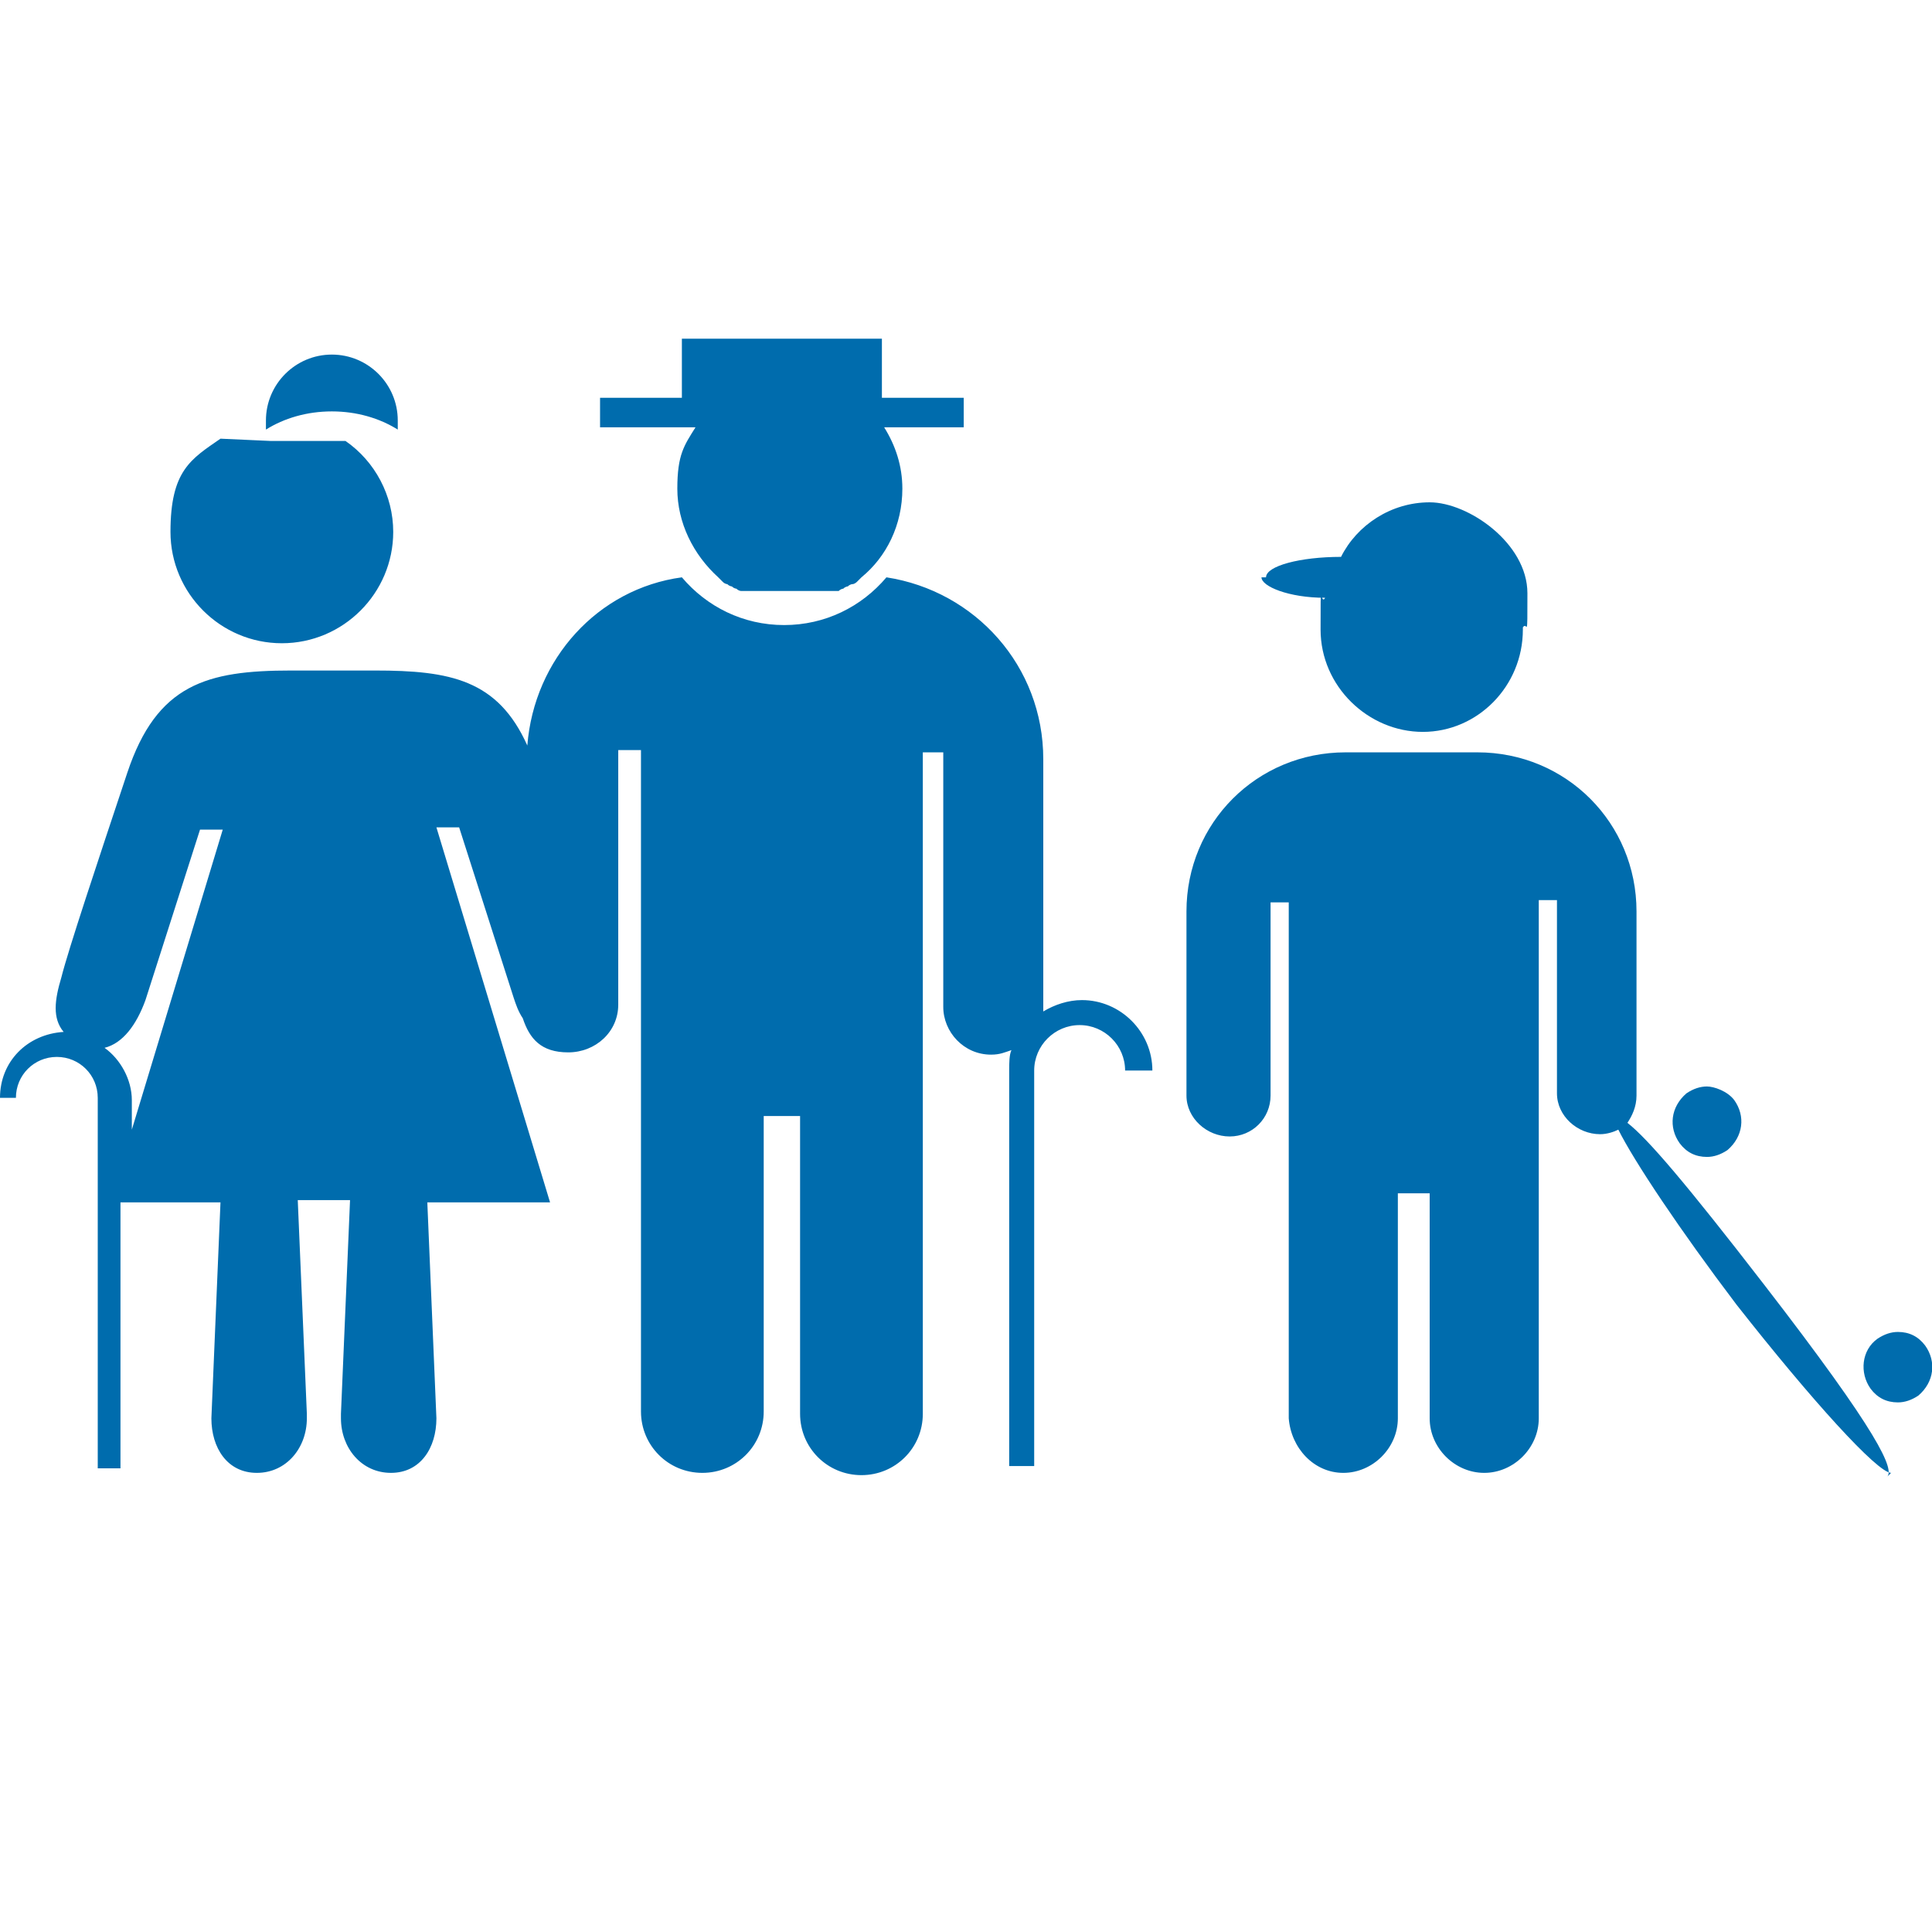 <svg xmlns="http://www.w3.org/2000/svg" xmlns:i="http://ns.adobe.com/AdobeIllustrator/10.0/" id="Ebene_1" viewBox="0 0 85 85"><path d="M49.5,47.1c0-1.1-.9-2-2-2s-2,.9-2,2v17.4h-1.1v-17.4c0-.3,0-.7.1-.9-.3.1-.5.2-.9.2-1.2,0-2.1-1-2.1-2.1h0v-11.2h-.9v28.9c0,0,0,.1,0,.2,0,1.5-1.2,2.7-2.7,2.7s-2.7-1.2-2.7-2.7v-13.1h-1.6v12.8c0,0,0,.1,0,.2,0,1.5-1.2,2.7-2.7,2.7s-2.7-1.2-2.7-2.7v-29.1h-1v11.1s0,0,0,.1c0,1.2-1,2.1-2.2,2.1s-1.7-.6-2-1.5c-.2-.3-.3-.6-.4-.9,0,0-2.4-7.5-2.4-7.5h-1l5,16.5h-5.4l.4,9.5c0,1.3-.7,2.4-2,2.4s-2.2-1.1-2.2-2.4,0-.1,0-.2l.4-9.4h-2.3l.4,9.4c0,0,0,.1,0,.2,0,1.3-.9,2.4-2.2,2.4s-2-1.1-2-2.4l.4-9.5h-4.4v11.7h-1v-16.3c0-1-.8-1.8-1.8-1.8s-1.8.8-1.8,1.8H0c0-1.6,1.2-2.8,2.8-2.9-.5-.6-.4-1.4-.1-2.4.3-1.2,1.6-5.1,2.9-9,1.3-3.9,3.5-4.5,7.2-4.5h3.7c3.3,0,5.4.4,6.7,3.3.3-3.8,3.1-6.9,6.8-7.4,1.1,1.3,2.7,2.1,4.5,2.1s3.4-.8,4.5-2.1c3.9.6,6.9,3.9,6.9,8v10.8h0c0,.1,0,.2,0,.3.5-.3,1.1-.5,1.7-.5,1.7,0,3.1,1.4,3.1,3.1h-1.1ZM11.9,19.4s0,0,0,0c0,0,0,0,0,0,0,0,0,0,0,0,0,0,0,0,.1,0,0,0,0,0,.1,0,0,0,0,0,.1,0,0,0,0,0,.1,0,0,0,0,0,0,0,0,0,0,0,.1,0,0,0,0,0,0,0,0,0,.1,0,.2,0,0,0,0,0,0,0,0,0,.1,0,.1,0,0,0,0,0,0,0,0,0,0,0,.1,0,0,0,0,0,0,0,0,0,.1,0,.2,0,0,0,0,0,0,0,0,0,.1,0,.2,0,0,0,0,0,0,0,0,0,.1,0,.2,0,0,0,0,0,0,0,0,0,.2,0,.2,0s.2,0,.2,0c0,0,0,0,0,0,0,0,.1,0,.2,0,0,0,0,0,0,0,0,0,.1,0,.2,0,0,0,0,0,0,0,0,0,.1,0,.2,0,0,0,0,0,0,0,0,0,.1,0,.1,0,0,0,0,0,0,0,0,0,0,0,.1,0,0,0,0,0,0,0,0,0,.1,0,.2,0,0,0,0,0,0,0,0,0,0,0,.1,0,0,0,0,0,0,0,0,0,0,0,.1,0,0,0,0,0,0,0,0,0,.1,0,.2,0,0,0,0,0,0,0,0,0,0,0,0,0,0,0,0,0,0,0,0,0,0,0,0,0,0,0,0,0,0,0,1.3.9,2.1,2.4,2.1,4,0,2.7-2.2,4.9-4.9,4.9s-4.9-2.2-4.9-4.9.9-3.2,2.2-4.1M14.6,15.6c1.6,0,2.9,1.3,2.9,2.9s0,.3,0,.4c-.8-.5-1.8-.8-2.9-.8s-2.1.3-2.9.8c0-.1,0-.3,0-.4,0-1.6,1.3-2.9,2.9-2.9M26.4,18.8v-1.3h3.6v-2.6h8.8v2.6h3.6v1.3h-3.5c.5.8.8,1.7.8,2.7,0,1.6-.7,3-1.8,3.9,0,0-.1.1-.2.2,0,0-.1.1-.2.1h0c0,0-.1,0-.2.1,0,0,0,0,0,0,0,0-.1,0-.2.1,0,0,0,0,0,0,0,0-.1,0-.2.1,0,0,0,0,0,0,0,0-.1,0-.2,0,0,0,0,0,0,0,0,0-.1,0-.2,0,0,0,0,0,0,0,0,0-.1,0-.2,0,0,0,0,0,0,0,0,0-.1,0-.2,0,0,0,0,0,0,0,0,0-.1,0-.2,0,0,0,0,0,0,0,0,0-.1,0-.2,0,0,0,0,0-.1,0,0,0,0,0-.1,0,0,0,0,0-.1,0,0,0,0,0-.1,0,0,0-.1,0-.2,0,0,0,0,0,0,0,0,0-.2,0-.3,0s-.2,0-.3,0c0,0,0,0-.1,0,0,0-.1,0-.2,0,0,0,0,0-.1,0,0,0,0,0-.1,0,0,0,0,0-.1,0,0,0,0,0-.1,0,0,0-.1,0-.2,0,0,0,0,0,0,0,0,0-.1,0-.2,0,0,0,0,0,0,0,0,0-.1,0-.2,0,0,0,0,0,0,0,0,0-.1,0-.2,0,0,0,0,0,0,0,0,0-.1,0-.2,0,0,0,0,0,0,0,0,0-.1,0-.2,0,0,0,0,0,0,0,0,0-.1,0-.2-.1,0,0,0,0,0,0,0,0-.1,0-.2-.1,0,0,0,0,0,0,0,0-.1,0-.2-.1,0,0,0,0,0,0,0,0-.1,0-.2-.1h0c0,0-.1-.1-.2-.2h0c-1.1-1-1.8-2.4-1.8-3.9s.3-1.9.8-2.7h-3.7ZM6.4,44c-.4,1.1-1,1.9-1.8,2.1.7.5,1.2,1.4,1.2,2.3v1.3l4-13.2h-1s-2.4,7.5-2.4,7.5" fill="#006cad"></path><path d="M84.4,61.4c-.3.2-.6.3-.9.3-.5,0-.9-.2-1.2-.6-.5-.7-.4-1.7.3-2.2.3-.2.6-.3.9-.3.5,0,.9.2,1.2.6.5.7.4,1.6-.3,2.2M83.2,64.8s0,0,0,0c-.6,0-3.5-3.2-6.8-7.4-2.5-3.3-4.5-6.3-5.2-7.7-.2.1-.5.2-.8.2-1,0-1.9-.8-1.9-1.8v-8.5h-.8v22.6c0,0,0,.1,0,.2,0,1.3-1.1,2.4-2.4,2.4s-2.4-1.1-2.4-2.4v-9.9h-1.4v9.7c0,0,0,.1,0,.2,0,1.3-1.1,2.4-2.4,2.4s-2.3-1.1-2.4-2.4v-22.7h-.8v8.5c0,1-.8,1.8-1.8,1.8s-1.9-.8-1.9-1.8v-8.1c0-3.9,3.1-7,7-7h5.8c3.9,0,7,3.1,7,7v8.1c0,.5-.2.9-.4,1.2.9.7,2.6,2.7,6,7.1,5.1,6.6,5.8,8.2,5.4,8.5M55.7,25.4c0-.5,1.5-.9,3.3-.9.7-1.4,2.2-2.4,3.9-2.4s4.3,1.8,4.3,4,0,1.2-.2,1.5c0,0,0,0,0,.1,0,2.5-2,4.5-4.4,4.5s-4.5-2-4.5-4.5,0-1,.2-1.4c-1.6,0-2.8-.5-2.8-.9M74.2,48.1c.3-.2.6-.3.9-.3s.9.2,1.2.6c.5.7.4,1.6-.3,2.2-.3.2-.6.3-.9.3-.5,0-.9-.2-1.2-.6-.5-.7-.4-1.6.3-2.2" fill="#006cad"></path></svg>